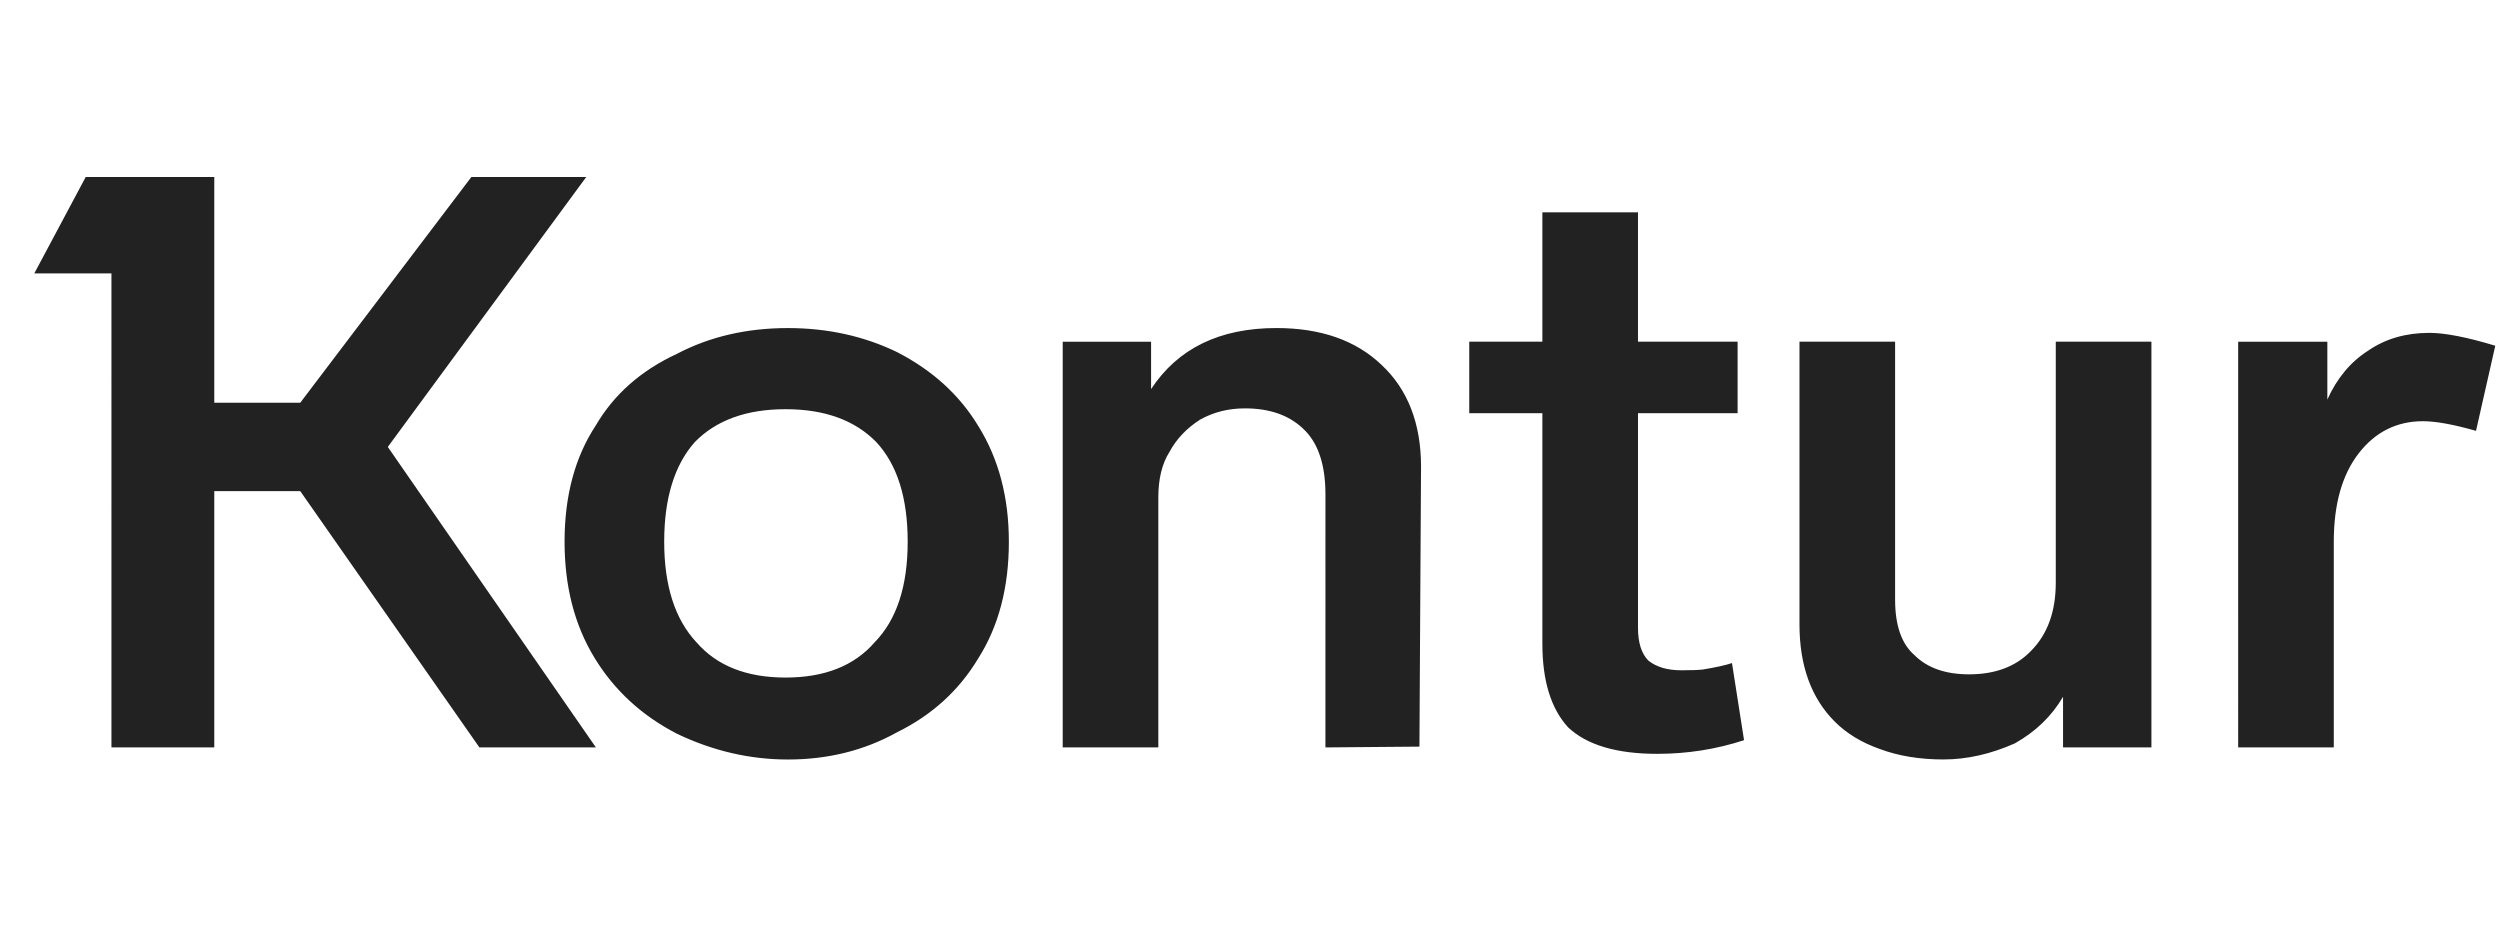 <svg width="97" height="36" fill="none" xmlns="http://www.w3.org/2000/svg"><g clip-path="url(#clip0)"><path d="M22.747 6.867h-4.458l-6.64 8.76H8.314V6.867H3.326L1.331 10.607h2.993V29H8.314v-9.944h3.336L18.601 29h4.52l-8.074-11.659 7.7-10.474zM67.201 25.727c-.249.083-.624.166-1.122.249-.166.021-.447.031-.842.031-.54 0-.966-.125-1.278-.374-.27-.27-.405-.696-.405-1.278v-8.323h3.865v-2.774H63.554V8.238h-3.71v5.019h-2.837v2.774h2.837v8.947c0 1.434.333 2.515.998 3.242.727.686 1.881 1.029 3.46 1.029 1.164 0 2.286-.177 3.367-.53l-.468-2.993zm-44.08-9.227c-.81 1.226-1.216 2.733-1.216 4.52 0 1.725.384 3.221 1.153 4.489.769 1.268 1.839 2.255 3.211 2.962 1.392.665 2.826.998 4.302.998 1.559 0 2.972-.353 4.24-1.06 1.351-.665 2.4-1.621 3.148-2.868.79-1.247 1.185-2.754 1.185-4.52 0-1.725-.395-3.221-1.185-4.489-.727-1.205-1.777-2.161-3.148-2.868-1.288-.624-2.702-.935-4.24-.935-1.6 0-3.034.333-4.302.998-1.393.644-2.442 1.569-3.149 2.774zm32.016 1.621c0-1.683-.509-3.003-1.528-3.959-.998-.956-2.359-1.434-4.084-1.434-2.203 0-3.824.79-4.863 2.369v-1.839h-3.429V29h3.71v-9.695c0-.727.145-1.32.436-1.777.27-.499.665-.914 1.185-1.247.52-.291 1.101-.436 1.746-.436.998 0 1.777.291 2.338.873.52.54.779 1.361.779 2.463V29l3.647-.031.062-10.848zm41.679-4.707c-1.101-.333-1.954-.499-2.556-.499-.914 0-1.704.229-2.369.686-.686.436-1.216 1.07-1.59 1.902v-2.244h-3.46V29h3.71v-7.981c0-1.455.322-2.598.966-3.429.644-.831 1.476-1.247 2.494-1.247.499 0 1.185.125 2.058.374l.748-3.304zm-17.052-.156v9.352c0 1.122-.322 2.006-.966 2.65-.582.603-1.382.904-2.4.904-.914 0-1.621-.249-2.12-.748-.499-.436-.748-1.153-.748-2.151V13.257h-3.71v10.973c0 1.6.457 2.858 1.372 3.772.457.457 1.039.811 1.746 1.06.727.27 1.548.405 2.463.405.914 0 1.839-.208 2.775-.624.81-.457 1.434-1.06 1.87-1.808V29h3.429V13.257h-3.71zm-52.746 11.659c-.831-.894-1.247-2.192-1.247-3.897 0-1.683.395-2.972 1.185-3.865.831-.852 2.006-1.278 3.523-1.278 1.517 0 2.691.426 3.523 1.278.81.873 1.216 2.161 1.216 3.865 0 1.725-.426 3.024-1.278 3.897-.79.914-1.943 1.372-3.46 1.372-1.517 0-2.671-.457-3.46-1.372z" fill="#222"/></g><defs><clipPath id="clip0"><path fill="#fff" d="M0 0h97v36H0z"/></clipPath></defs></svg>
